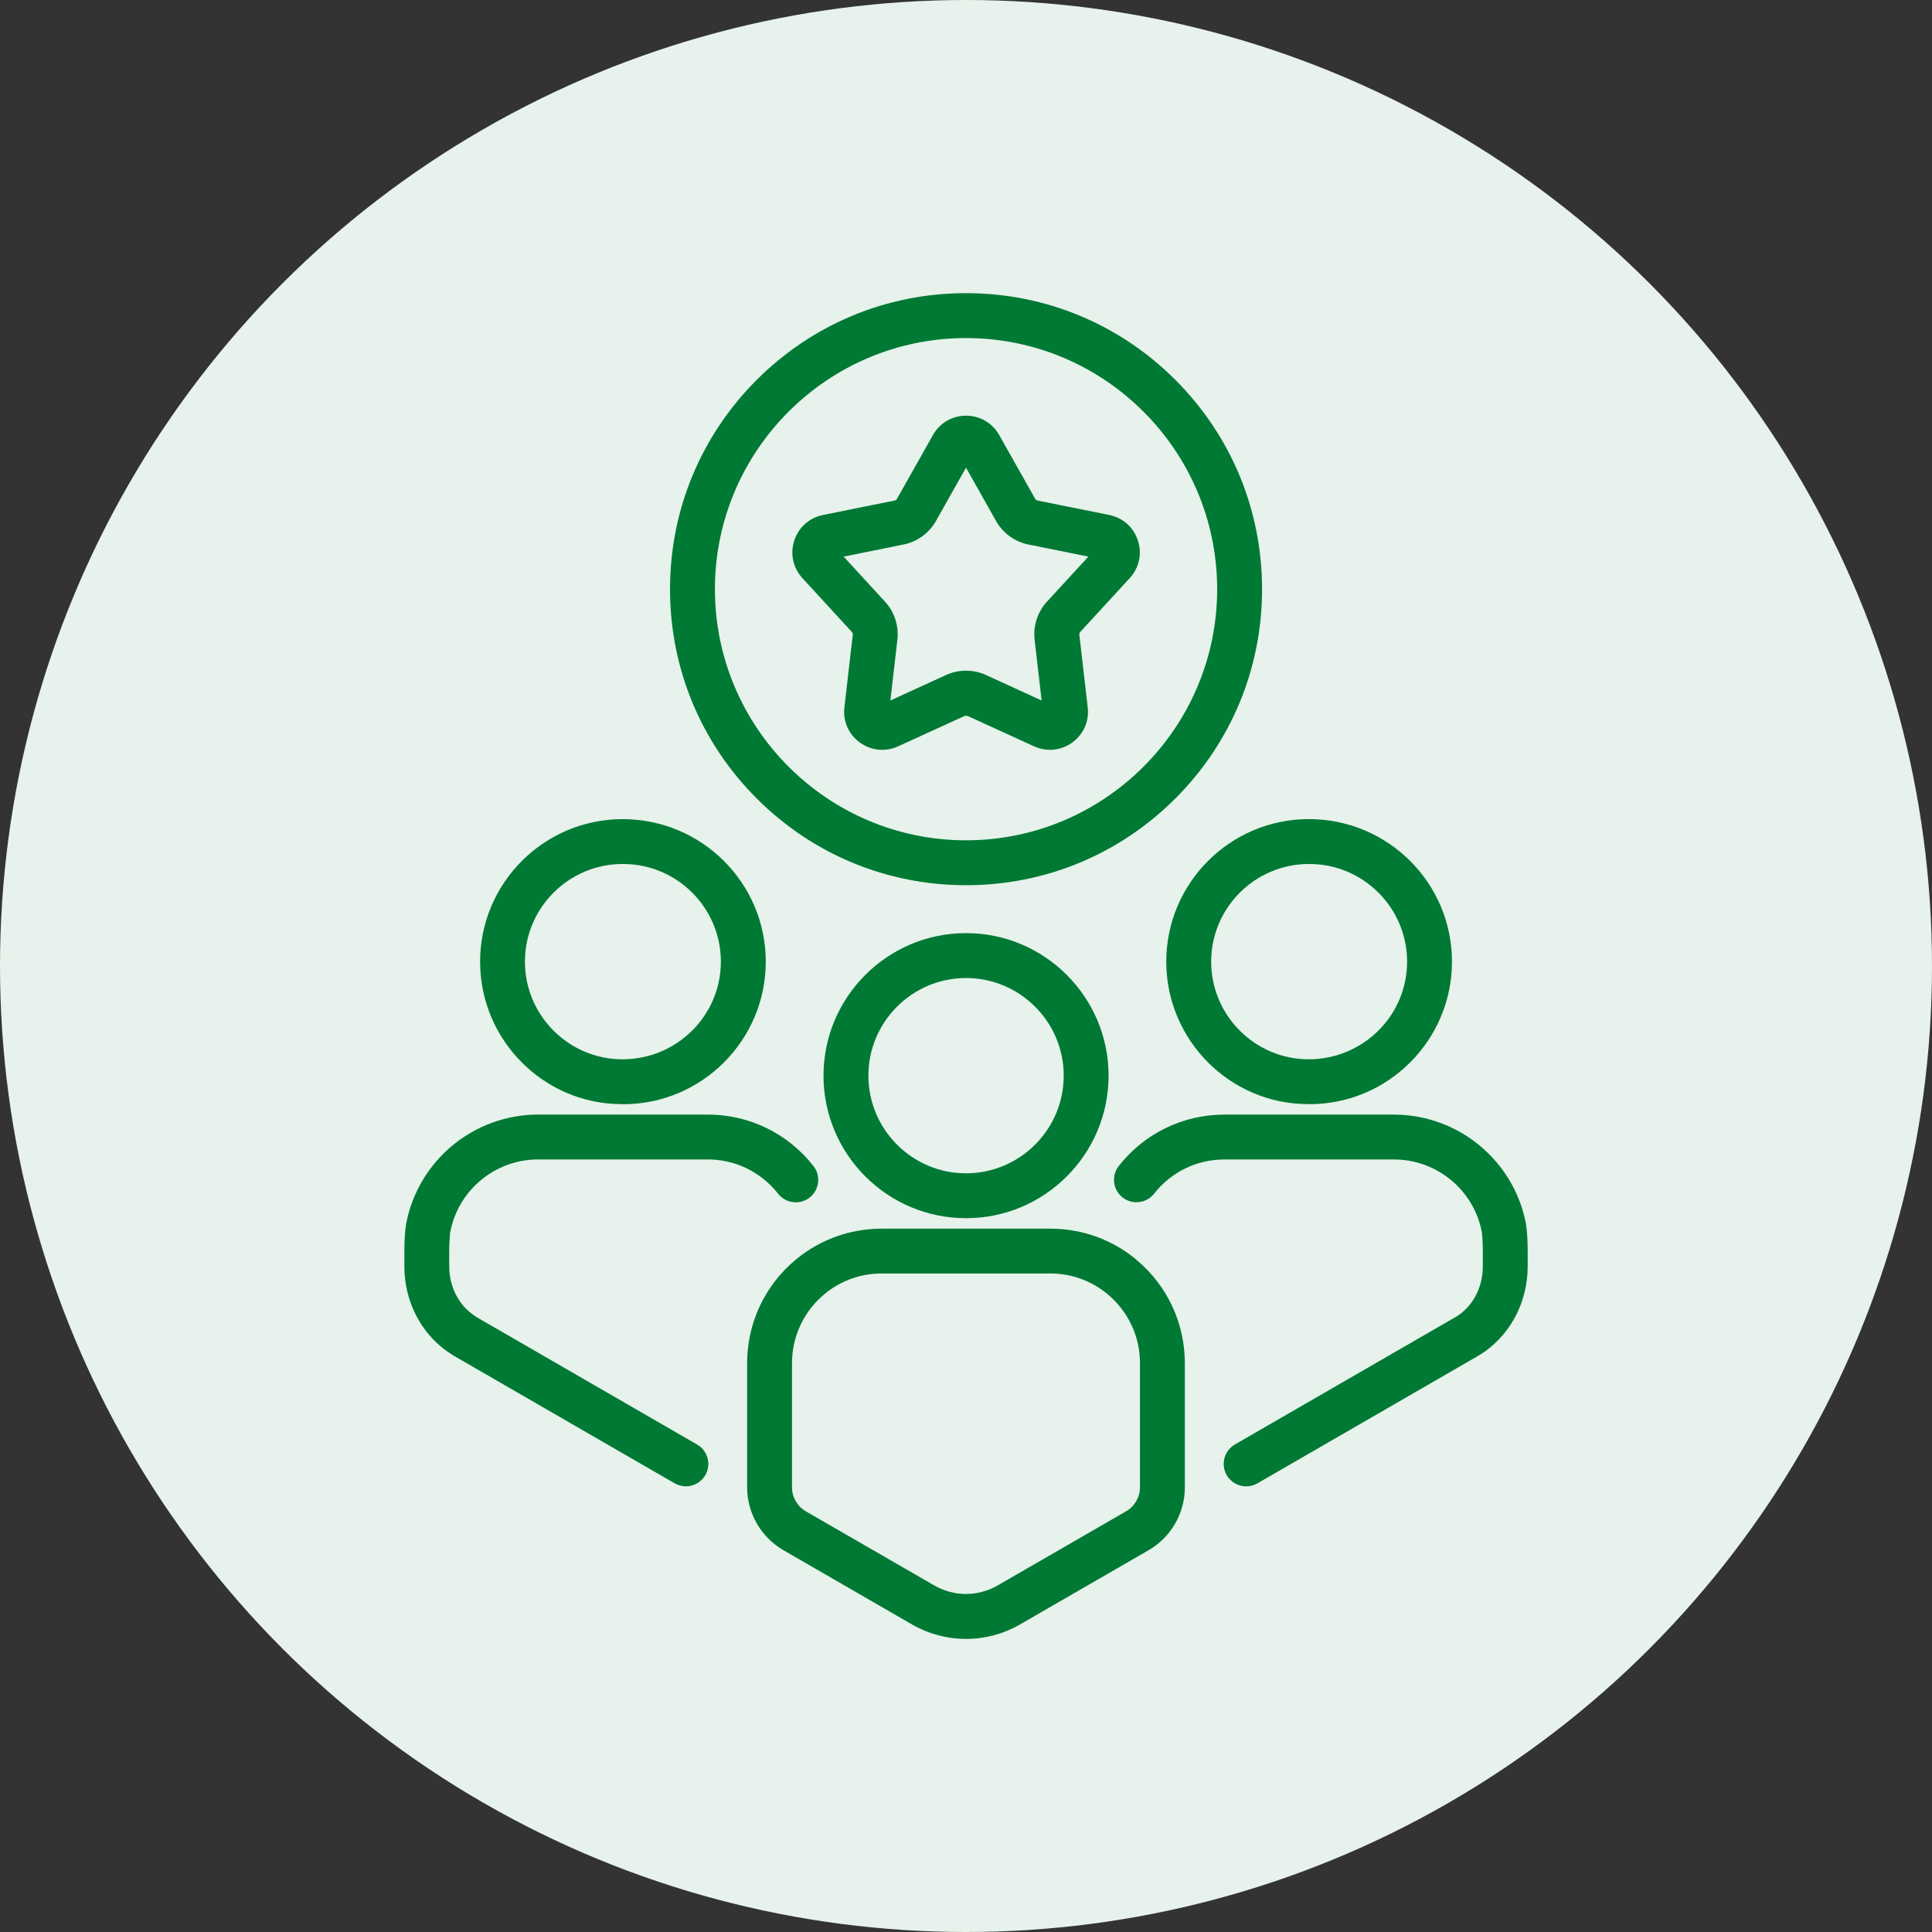 <?xml version="1.0" encoding="UTF-8"?>
<svg id="Layer_1" data-name="Layer 1" xmlns="http://www.w3.org/2000/svg" viewBox="0 0 50 50">
  <rect x="0" y="0" width="50" height="50" fill="#333333" stroke="none"/>
  <circle cx="25" cy="25" r="25" fill="#e6f2eb"/>
  <g>
    <path d="M16.09,28.575c.001,0,.039.002.039.002,2.034,0,3.689-1.655,3.689-3.689s-1.655-3.689-3.705-3.689c-2.034,0-3.688,1.655-3.688,3.689s1.652,3.687,3.666,3.687ZM13.585,24.887c0-1.391,1.132-2.525,2.524-2.527h.023c1.391.002,2.524,1.136,2.524,2.527s-1.132,2.526-2.548,2.528c-1.391-.002-2.523-1.136-2.523-2.528Z" fill="#007934"/>
    <path d="M18.042,37.385l-5.673-3.277-.063-.039-.072-.051c-.38-.274-.608-.738-.608-1.241v-.453c0-.056.005-.148.009-.224l.004-.08c.003-.055.007-.1.014-.138.209-1.087,1.165-1.876,2.274-1.876h4.386c.717,0,1.381.324,1.825.888.111.141.278.222.457.222.13,0,.257-.044.359-.124.252-.198.296-.564.098-.815-.665-.847-1.663-1.332-2.739-1.332h-4.386c-1.665,0-3.101,1.186-3.415,2.821-.016.087-.027.18-.037.357-.005.098-.01.217-.01.301v.453c0,.874.406,1.689,1.083,2.18.043.031.088.061.141.095.03.021.058.037.097.059l5.674,3.277c.088.051.188.078.29.078.206,0,.399-.11.504-.29.077-.134.098-.291.057-.44-.04-.15-.136-.275-.271-.352Z" fill="#007934"/>
    <path d="M30.183,24.887c0,2.033,1.653,3.687,3.667,3.687.001,0,.039.002.039.002,2.034,0,3.688-1.655,3.688-3.689s-1.655-3.689-3.705-3.689c-2.034,0-3.689,1.655-3.689,3.689ZM31.345,24.887c0-1.391,1.132-2.525,2.524-2.527h.023c1.391.002,2.524,1.136,2.524,2.527s-1.132,2.525-2.548,2.528c-1.391-.002-2.523-1.136-2.523-2.528Z" fill="#007934"/>
    <path d="M39.522,31.96c-.005-.113-.016-.207-.033-.302-.316-1.629-1.752-2.812-3.415-2.812h-4.385c-1.073,0-2.07.484-2.734,1.327-.096.122-.139.274-.121.428.018.154.095.292.218.389.102.08.229.124.359.124.179,0,.346-.081.457-.222.442-.562,1.106-.885,1.821-.885h4.385c1.107,0,2.063.787,2.273,1.866.007.041.012.087.016.16.005.085.012.215.012.291v.455c0,.504-.227.968-.605,1.241l-.068.046-5.743,3.317c-.278.161-.372.517-.212.794.104.179.297.29.504.29.102,0,.202-.027.29-.078l5.669-3.274.109-.066c.044-.027.089-.057.13-.087.68-.492,1.087-1.308,1.087-2.184v-.455c0-.1-.007-.245-.013-.365Z" fill="#007934"/>
    <path d="M29.414,32.604c-.091-.076-.179-.142-.271-.205-.578-.393-1.254-.601-1.957-.601h-4.37c-.701,0-1.377.208-1.957.601-.091.062-.18.13-.271.205-.796.665-1.252,1.639-1.252,2.673v3.217c0,.667.359,1.29.943,1.627l3.324,1.92c.425.245.908.374,1.398.374.489,0,.972-.129,1.396-.374l3.329-1.922c.579-.334.938-.957.938-1.625v-3.216c0-1.036-.456-2.009-1.251-2.672ZM25.001,41.252c-.287,0-.569-.076-.817-.218l-3.298-1.903-.033-.02c-.22-.128-.356-.364-.356-.618v-3.217c0-.689.305-1.338.837-1.782.059-.051.117-.094.176-.134.387-.263.837-.402,1.304-.402h4.37c.468,0,.919.139,1.304.402.059.04.117.083.179.136.53.44.835,1.089.835,1.779v3.216c0,.255-.137.492-.357.62l-3.328,1.921c-.248.143-.53.219-.816.219Z" fill="#007934"/>
    <path d="M21.312,27.838c0,2.034,1.655,3.689,3.689,3.689s3.689-1.655,3.689-3.689-1.655-3.689-3.689-3.689-3.689,1.655-3.689,3.689ZM25.001,25.311c1.393,0,2.528,1.134,2.528,2.527s-1.135,2.527-2.528,2.527-2.527-1.134-2.527-2.527,1.134-2.527,2.527-2.527Z" fill="#007934"/>
    <path d="M25.001,22.909c2.047,0,3.971-.797,5.417-2.244,1.447-1.447,2.244-3.371,2.244-5.417s-.797-3.97-2.244-5.417c-1.447-1.447-3.37-2.244-5.417-2.244s-3.969.797-5.417,2.244c-1.447,1.447-2.244,3.371-2.244,5.417s.796,3.97,2.244,5.417c1.447,1.447,3.371,2.244,5.417,2.244ZM25.001,8.749c3.583,0,6.499,2.915,6.499,6.499s-2.916,6.499-6.499,6.499-6.499-2.915-6.499-6.499,2.915-6.499,6.499-6.499Z" fill="#007934"/>
    <path d="M22.048,16.357c.017.018.025.042.022.067l-.217,1.882c-.042.358.108.699.4.91.17.124.37.19.578.19.142,0,.281-.031.412-.091l1.724-.788h.071l1.723.788c.132.06.271.091.412.091.207,0,.407-.066.577-.19.292-.212.442-.552.4-.91l-.217-1.882c-.003-.025.005-.05.022-.068l1.283-1.395c.243-.266.323-.629.211-.972-.111-.343-.389-.59-.743-.662l-1.857-.374c-.025-.005-.046-.021-.058-.042l-.931-1.651c-.177-.314-.498-.502-.858-.502s-.682.188-.858.502l-.931,1.651c-.012.021-.033.037-.058.042l-1.857.375c-.354.072-.631.319-.743.662-.111.343-.032.706.211.972l1.283,1.396ZM26.776,16.557l.181,1.572-1.438-.659c-.164-.075-.339-.113-.519-.113s-.354.038-.519.113l-1.438.658.181-1.571c.042-.36-.076-.72-.321-.987l-1.07-1.165,1.551-.313c.355-.072.661-.294.839-.61l.777-1.379.777,1.379c.178.316.484.538.839.61l1.551.313-1.071,1.165c-.245.267-.362.627-.32.987Z" fill="#007934"/>
  </g>
</svg>